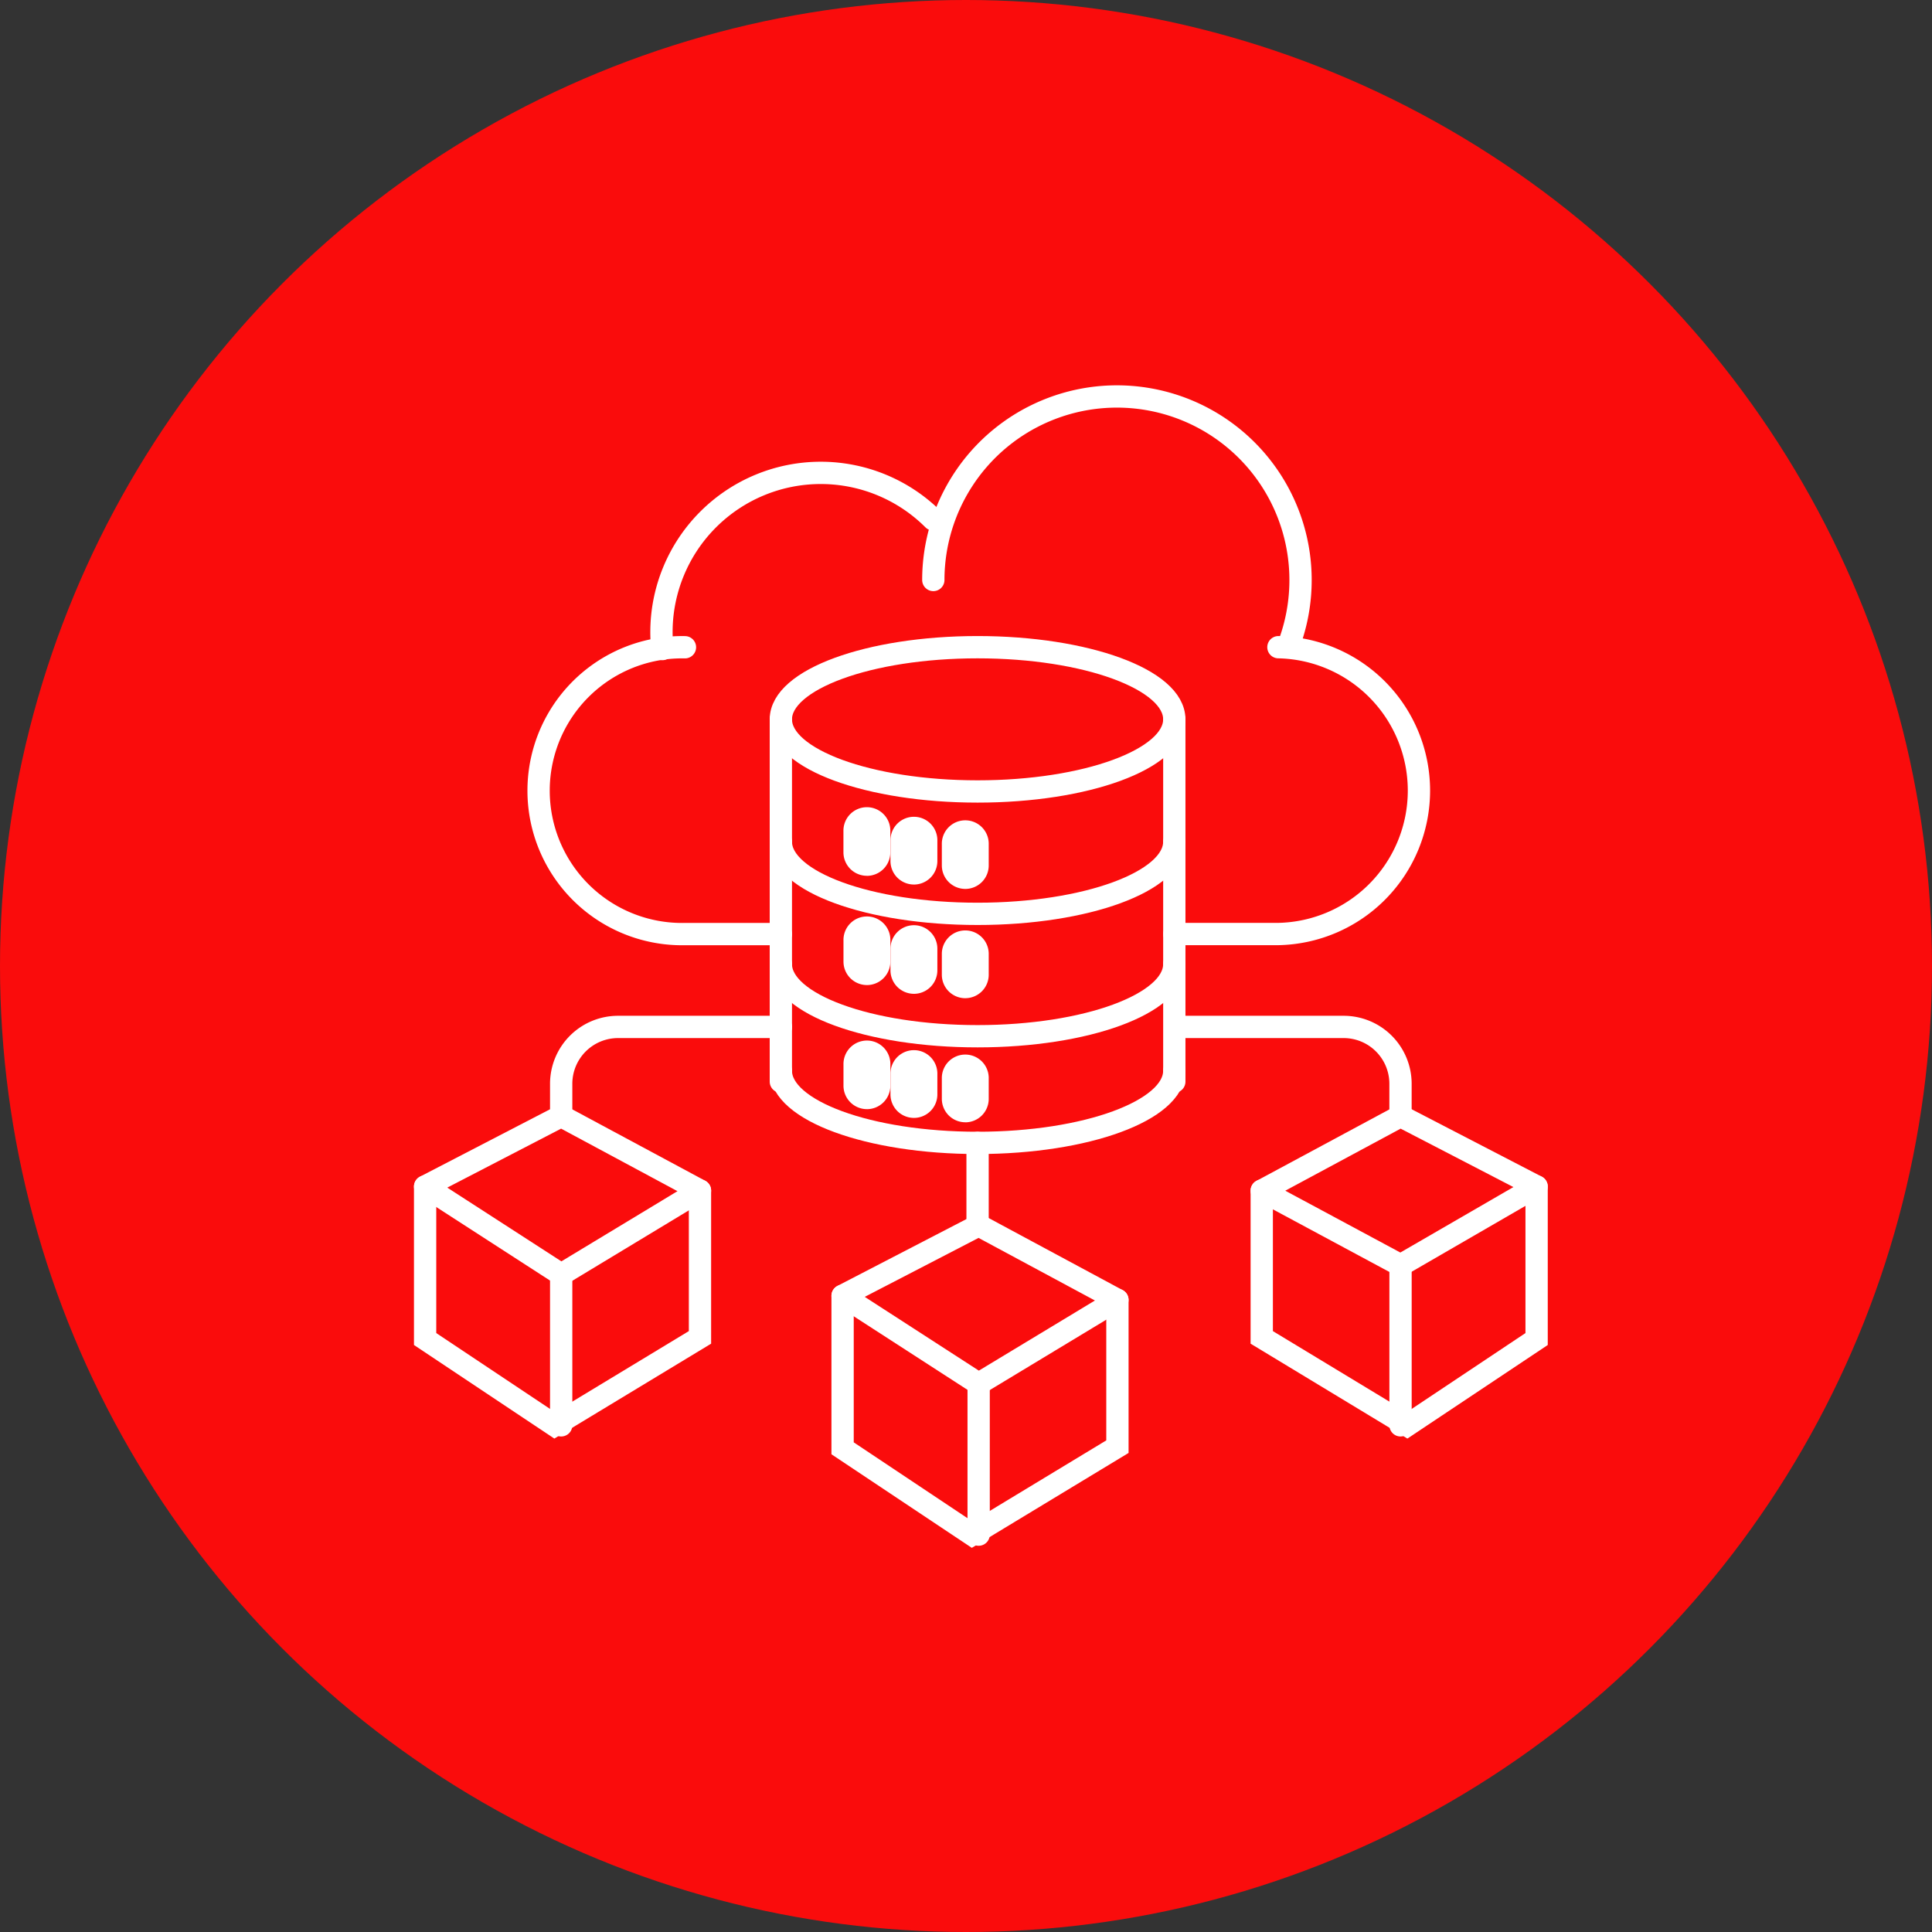 <svg xmlns="http://www.w3.org/2000/svg" width="130" height="130" viewBox="0 0 130 130">
  <rect x="0" y="0" width="130" height="130" fill="#333333" stroke="none"/>
  <g id="Group_5928" data-name="Group 5928" transform="translate(-391 -887)">
    <circle id="Ellipse_1" data-name="Ellipse 1" cx="65" cy="65" r="65" transform="translate(391 887)" fill="#fa0c0c"/>
    <g id="Group_5971" data-name="Group 5971" transform="translate(419.25 913.316)">
      <g id="Group_5972" data-name="Group 5972" transform="translate(0 0)">
        <path id="Path_357" data-name="Path 357" d="M65.336,32.422c0,2.68-5.926,4.854-13.237,4.854S38.862,35.1,38.862,32.422s5.926-4.854,13.237-4.854S65.336,29.741,65.336,32.422Z" transform="translate(-14.57 -10.336)" fill="none" stroke="#fff" stroke-linecap="round" stroke-width="1.5"/>
        <path id="Path_358" data-name="Path 358" d="M65.336,73.161c0,2.68-5.926,4.854-13.237,4.854s-13.237-2.173-13.237-4.854" transform="translate(-14.57 -27.429)" fill="none" stroke="#fff" stroke-linecap="round" stroke-width="1.5"/>
        <path id="Path_359" data-name="Path 359" d="M65.336,61.681c0,2.68-5.926,4.854-13.237,4.854s-13.237-2.173-13.237-4.854" transform="translate(-14.57 -23.125)" fill="none" stroke="#fff" stroke-linecap="round" stroke-width="1.5"/>
        <path id="Path_360" data-name="Path 360" d="M65.336,48.507c0,2.68-5.926,4.854-13.237,4.854s-13.237-2.173-13.237-4.854" transform="translate(-14.57 -18.186)" fill="none" stroke="#fff" stroke-linecap="round" stroke-width="1.5"/>
        <line id="Line_932" data-name="Line 932" y2="24.378" transform="translate(24.292 22.086)" fill="none" stroke="#fff" stroke-linecap="round" stroke-width="1.5"/>
        <line id="Line_933" data-name="Line 933" y2="24.378" transform="translate(50.767 22.086)" fill="none" stroke="#fff" stroke-linecap="round" stroke-width="1.5"/>
        <path id="Path_361" data-name="Path 361" d="M15.215,74.441V72.271a3.826,3.826,0,0,1,3.826-3.826H30" transform="translate(-5.704 -25.661)" fill="none" stroke="#fff" stroke-linecap="round" stroke-width="1.5"/>
        <path id="Path_362" data-name="Path 362" d="M9.724,78.038.568,82.782,9.724,88.7l9.339-5.645Z" transform="translate(-0.213 -29.258)" fill="none" stroke="#fff" stroke-linecap="round" stroke-linejoin="round" stroke-width="1.5"/>
        <path id="Path_363" data-name="Path 363" d="M.568,85.627V95.886l8.714,5.81,9.781-5.92V85.9" transform="translate(-0.213 -32.102)" fill="none" stroke="#fff" stroke-linecap="round" stroke-width="1.5"/>
        <line id="Line_934" data-name="Line 934" y2="10.148" transform="translate(9.511 59.444)" fill="none" stroke="#fff" stroke-linecap="round" stroke-width="1.5"/>
        <path id="Path_364" data-name="Path 364" d="M96.7,74.441V72.271a3.826,3.826,0,0,0-3.826-3.826H81.921" transform="translate(-30.713 -25.661)" fill="none" stroke="#fff" stroke-linecap="round" stroke-width="1.5"/>
        <path id="Path_365" data-name="Path 365" d="M99.966,78.038l9.156,4.743-9.156,5.3-9.339-5.019Z" transform="translate(-33.977 -29.258)" fill="none" stroke="#fff" stroke-linecap="round" stroke-linejoin="round" stroke-width="1.5"/>
        <path id="Path_366" data-name="Path 366" d="M109.122,85.627V95.886l-8.714,5.81-9.781-5.92V85.9" transform="translate(-33.977 -32.102)" fill="none" stroke="#fff" stroke-linecap="round" stroke-width="1.5"/>
        <line id="Line_935" data-name="Line 935" y2="10.773" transform="translate(65.989 58.819)" fill="none" stroke="#fff" stroke-linecap="round" stroke-width="1.5"/>
        <path id="Path_367" data-name="Path 367" d="M54.662,89.8l-9.156,4.743,9.156,5.92L64,94.822Z" transform="translate(-17.061 -33.668)" fill="none" stroke="#fff" stroke-linecap="round" stroke-linejoin="round" stroke-width="1.5"/>
        <path id="Path_368" data-name="Path 368" d="M45.507,97.391V107.65l8.714,5.81L64,107.54V97.667" transform="translate(-17.061 -36.513)" fill="none" stroke="#fff" stroke-linecap="round" stroke-width="1.5"/>
        <line id="Line_936" data-name="Line 936" y2="10.148" transform="translate(37.601 66.798)" fill="none" stroke="#fff" stroke-linecap="round" stroke-width="1.5"/>
        <path id="Path_369" data-name="Path 369" d="M29.2,46.872H22.749a9.652,9.652,0,1,1,0-19.3" transform="translate(-4.91 -10.336)" fill="none" stroke="#fff" stroke-linecap="round" stroke-width="1.5"/>
        <path id="Path_370" data-name="Path 370" d="M88.22,27.568a9.652,9.652,0,0,1,0,19.3h-7" transform="translate(-30.448 -10.336)" fill="none" stroke="#fff" stroke-linecap="round" stroke-width="1.5"/>
        <path id="Path_371" data-name="Path 371" d="M26.068,20.656a10.84,10.84,0,0,1-.059-1.136A10.719,10.719,0,0,1,44.3,11.934" transform="translate(-9.751 -3.299)" fill="none" stroke="#fff" stroke-linecap="round" stroke-width="1.5"/>
        <path id="Path_372" data-name="Path 372" d="M55.274,12.923a12.355,12.355,0,1,1,23.883,4.451" transform="translate(-20.723 -0.213)" fill="none" stroke="#fff" stroke-linecap="round" stroke-width="1.5"/>
        <path id="Path_373" data-name="Path 373" d="M58.219,50.537h0a.828.828,0,0,1-.828-.828V48.278a.828.828,0,1,1,1.655,0V49.71a.828.828,0,0,1-.828.828" transform="translate(-21.517 -17.79)" fill="#fff" stroke="#fff" stroke-width="1.5"/>
        <path id="Path_374" data-name="Path 374" d="M52.69,50.065h0a.828.828,0,0,1-.828-.828V47.806a.828.828,0,0,1,1.655,0v1.432a.828.828,0,0,1-.828.828" transform="translate(-19.444 -17.613)" fill="#fff" stroke="#fff" stroke-width="1.5"/>
        <path id="Path_375" data-name="Path 375" d="M47.631,49.124h0A.828.828,0,0,1,46.8,48.3V46.865a.828.828,0,1,1,1.655,0V48.3a.828.828,0,0,1-.828.828" transform="translate(-17.547 -17.26)" fill="#fff" stroke="#fff" stroke-width="1.5"/>
        <path id="Path_376" data-name="Path 376" d="M58.219,62.3h0a.828.828,0,0,1-.828-.828V60.039a.828.828,0,0,1,1.655,0v1.432a.828.828,0,0,1-.828.828" transform="translate(-21.517 -22.199)" fill="#fff" stroke="#fff" stroke-width="1.5"/>
        <path id="Path_377" data-name="Path 377" d="M52.69,61.827h0A.828.828,0,0,1,51.862,61V59.568a.828.828,0,1,1,1.655,0V61a.828.828,0,0,1-.828.828" transform="translate(-19.444 -22.022)" fill="#fff" stroke="#fff" stroke-width="1.5"/>
        <path id="Path_378" data-name="Path 378" d="M47.631,60.886h0a.828.828,0,0,1-.828-.828V58.627a.828.828,0,1,1,1.655,0v1.432a.828.828,0,0,1-.828.828" transform="translate(-17.547 -21.67)" fill="#fff" stroke="#fff" stroke-width="1.5"/>
        <path id="Path_379" data-name="Path 379" d="M58.219,75.656h0a.828.828,0,0,1-.828-.828V73.4a.828.828,0,0,1,1.655,0v1.432a.828.828,0,0,1-.828.828" transform="translate(-21.517 -27.207)" fill="#fff" stroke="#fff" stroke-width="1.5"/>
        <path id="Path_380" data-name="Path 380" d="M52.69,75.185h0a.828.828,0,0,1-.828-.828V72.926a.828.828,0,0,1,1.655,0v1.432a.828.828,0,0,1-.828.828" transform="translate(-19.444 -27.03)" fill="#fff" stroke="#fff" stroke-width="1.5"/>
        <path id="Path_381" data-name="Path 381" d="M47.631,74.244h0a.828.828,0,0,1-.828-.828V71.985a.828.828,0,1,1,1.655,0v1.432a.828.828,0,0,1-.828.828" transform="translate(-17.547 -26.678)" fill="#fff" stroke="#fff" stroke-width="1.5"/>
        <line id="Line_937" data-name="Line 937" y2="5.55" transform="translate(37.529 50.585)" fill="none" stroke="#fff" stroke-linecap="round" stroke-width="1.5"/>
      </g>
    </g>
  </g>
</svg>
